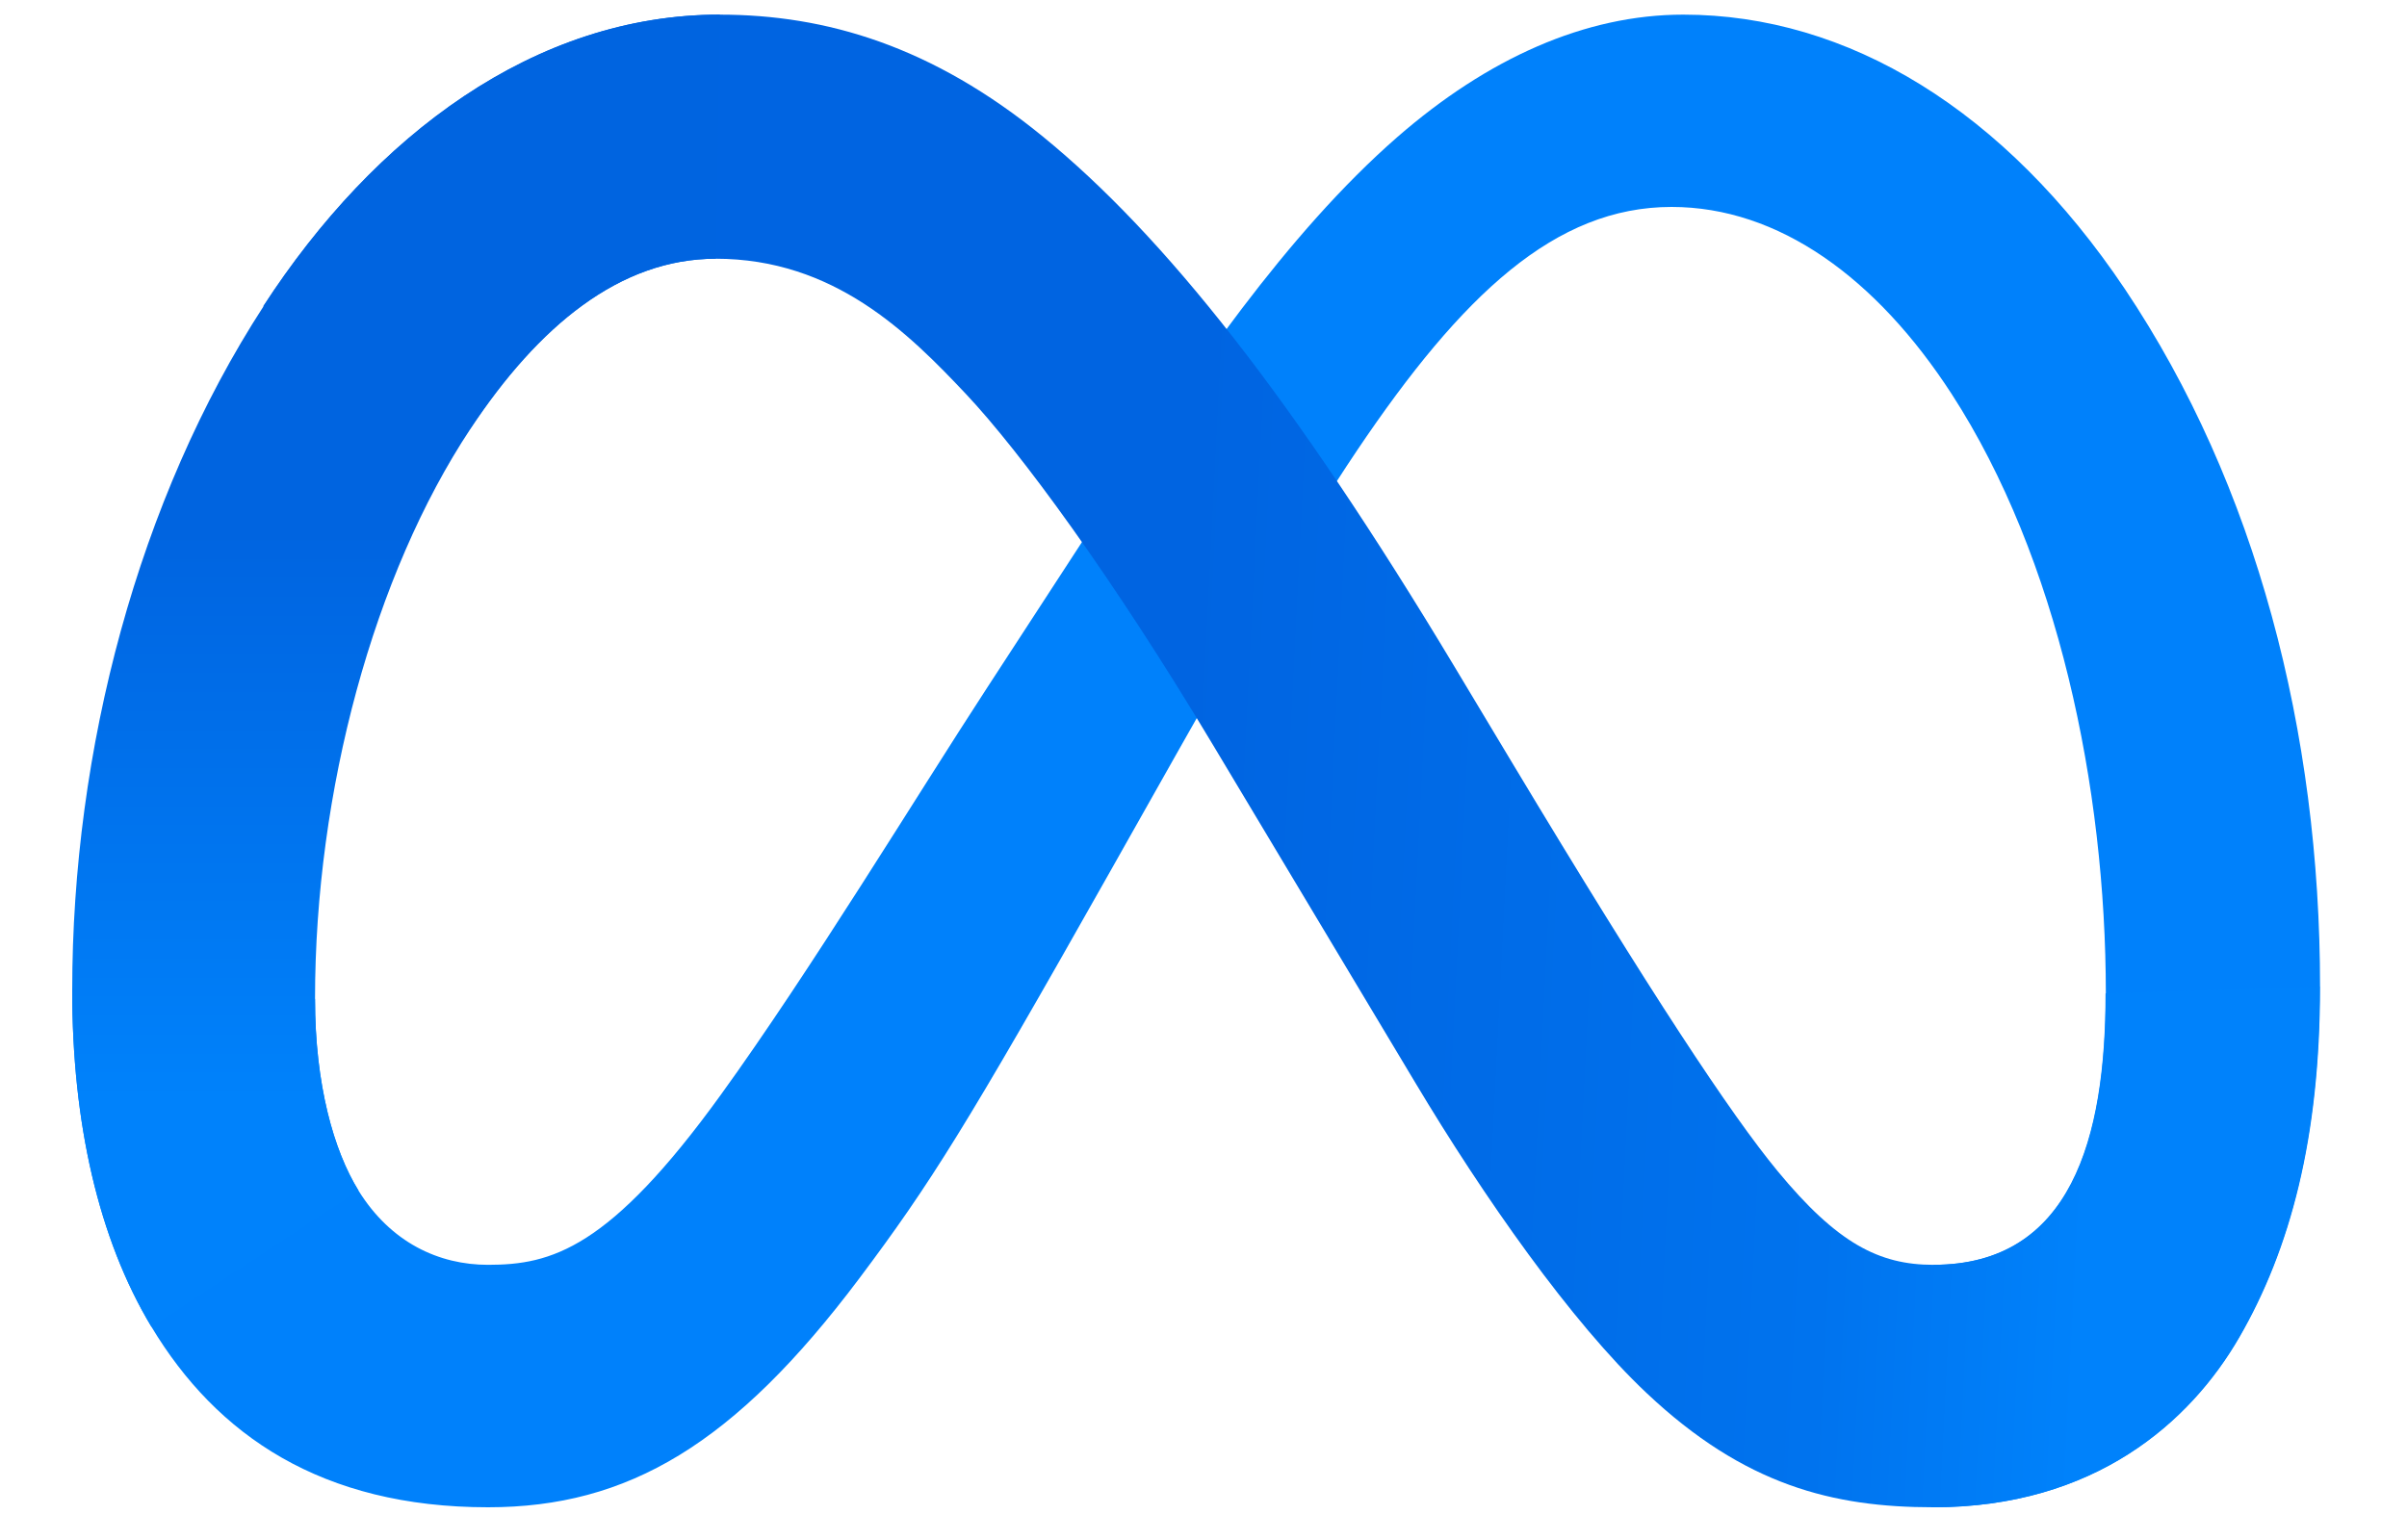 <svg width="25" height="16" viewBox="0 0 25 16" fill="none" xmlns="http://www.w3.org/2000/svg"><path d="M3.272 10.379C3.272 11.271 3.467 11.955 3.723 12.369C4.059 12.911 4.559 13.141 5.069 13.141C5.726 13.141 6.328 12.978 7.487 11.374C8.416 10.089 9.51 8.285 10.247 7.154L11.494 5.238C12.36 3.907 13.363 2.428 14.512 1.425C15.451 0.607 16.463 0.152 17.483 0.152C19.193 0.152 20.823 1.144 22.07 3.003C23.434 5.039 24.097 7.604 24.097 10.251C24.097 11.824 23.787 12.98 23.259 13.894C22.749 14.777 21.756 15.66 20.084 15.66V13.141C21.515 13.141 21.872 11.826 21.872 10.321C21.872 8.176 21.372 5.795 20.271 4.094C19.489 2.888 18.475 2.15 17.361 2.15C16.155 2.15 15.185 3.06 14.094 4.681C13.515 5.543 12.92 6.592 12.251 7.777L11.516 9.08C10.038 11.7 9.664 12.297 8.925 13.282C7.63 15.006 6.524 15.66 5.069 15.66C3.342 15.66 2.25 14.912 1.573 13.785C1.021 12.867 0.75 11.662 0.75 10.289L3.272 10.379Z" fill="#0081FB"/><path d="M2.734 3.181C3.891 1.399 5.559 0.152 7.473 0.152C8.581 0.152 9.683 0.48 10.833 1.42C12.091 2.447 13.433 4.138 15.106 6.925L15.706 7.925C17.155 10.338 17.979 11.58 18.461 12.165C19.081 12.917 19.516 13.141 20.08 13.141C21.511 13.141 21.869 11.826 21.869 10.321L24.093 10.251C24.093 11.824 23.783 12.98 23.255 13.894C22.745 14.777 21.752 15.66 20.08 15.66C19.041 15.66 18.12 15.434 17.102 14.473C16.319 13.736 15.404 12.427 14.7 11.249L12.606 7.752C11.556 5.996 10.592 4.688 10.034 4.095C9.434 3.458 8.663 2.688 7.432 2.688C6.436 2.688 5.59 3.387 4.882 4.456L2.734 3.181Z" fill="url(#paint0_linear_3791_5922)"/><path d="M7.436 2.688C6.44 2.688 5.594 3.387 4.886 4.456C3.885 5.967 3.272 8.218 3.272 10.379C3.272 11.271 3.467 11.955 3.723 12.369L1.573 13.785C1.021 12.867 0.75 11.662 0.75 10.289C0.75 7.792 1.435 5.19 2.738 3.181C3.894 1.399 5.563 0.152 7.477 0.152L7.436 2.688Z" fill="url(#paint1_linear_3791_5922)"/><defs><linearGradient id="paint0_linear_3791_5922" x1="5.699" y1="9.652" x2="21.774" y2="10.463" gradientUnits="userSpaceOnUse"><stop stop-color="#0064E1"/><stop offset="0.4" stop-color="#0064E1"/><stop offset="0.83" stop-color="#0073EE"/><stop offset="1" stop-color="#0082FB"/></linearGradient><linearGradient id="paint1_linear_3791_5922" x1="4.404" y1="11.438" x2="4.404" y2="5.511" gradientUnits="userSpaceOnUse"><stop stop-color="#0082FB"/><stop offset="1" stop-color="#0064E0"/></linearGradient></defs></svg>